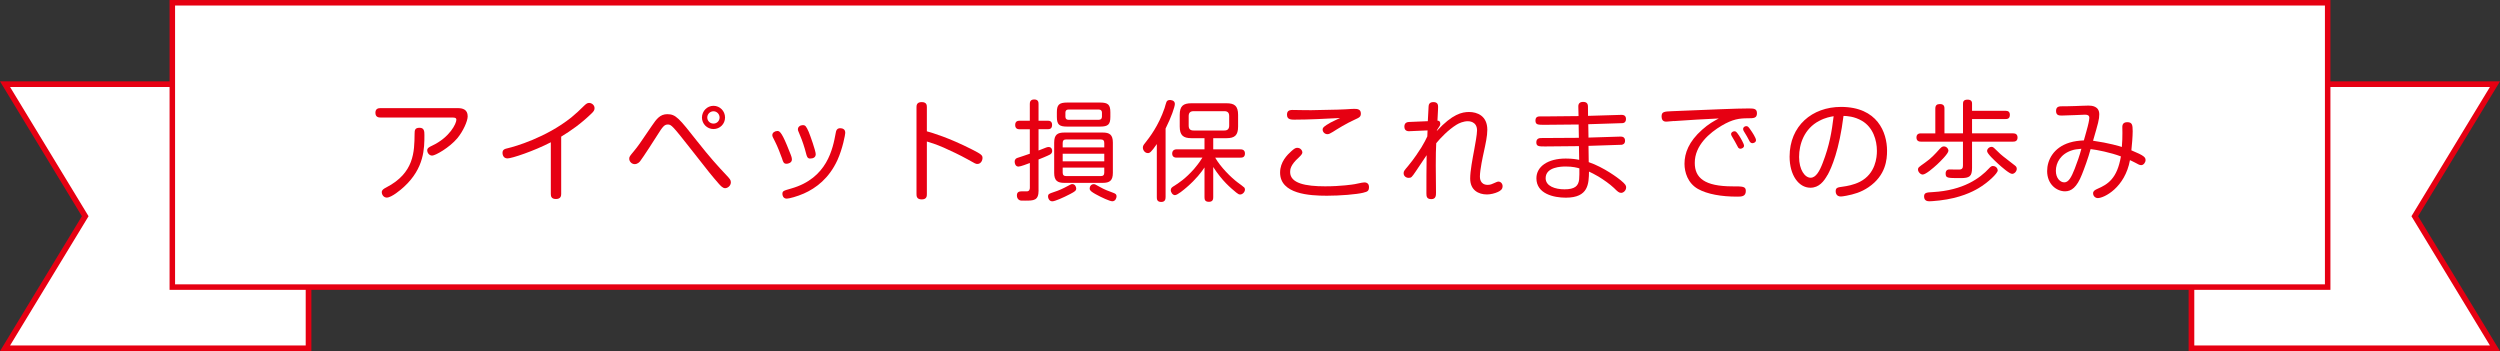 <?xml version="1.0" encoding="UTF-8"?>
<svg id="_レイヤー_2" data-name="レイヤー 2" xmlns="http://www.w3.org/2000/svg" viewBox="0 0 550 77.24">
  <rect x="0" y="0" width="550" height="77.24" fill="#333333" stroke="none"/>
  <defs>
    <style>
      .cls-1 {
        stroke-width: 1.21px;
      }

      .cls-1, .cls-2 {
        fill: #fff;
        stroke: #e60012;
        stroke-miterlimit: 10;
      }

      .cls-3 {
        fill: #e60012;
        stroke-width: 0px;
      }

      .cls-2 {
        stroke-width: 1.25px;
      }
    </style>
  </defs>
  <g id="_レイヤー_1-2" data-name="レイヤー 1">
    <g>
      <polygon class="cls-2" points="67.88 76.62 1.11 76.62 18.75 47.57 1.11 18.52 67.88 18.52 67.88 76.62"/>
      <polygon class="cls-2" points="482.12 76.62 548.89 76.62 531.25 47.57 548.89 18.52 482.12 18.52 482.12 76.62"/>
      <rect class="cls-1" x="37.91" y=".61" width="474.18" height="62.55"/>
      <g>
        <path class="cls-3" d="M83.67,25.85c-.24,0-1.08,0-1.08-1.03,0-.91.62-1.03,1.08-1.03h17.04c1.03,0,2.18.26,2.18,1.8,0,1.06-1.01,3.31-2.3,4.85-1.73,2.04-4.8,3.79-5.52,3.79-.58,0-1.08-.53-1.08-1.18,0-.5.53-.74,1.03-.98,3.96-1.85,5.38-4.92,5.38-5.71,0-.5-.46-.5-.89-.5h-15.84ZM93.37,29.69c0,2.9,0,7.3-4.51,11.43-.62.58-2.71,2.35-3.77,2.35-.67,0-1.1-.62-1.1-1.2,0-.46.38-.72.98-1.03,6.17-3.19,6.19-7.85,6.24-11.76,0-.86.07-1.37,1.1-1.37s1.06.82,1.06,1.58Z"/>
        <path class="cls-3" d="M123.46,42.68c0,.36-.05,1.1-1.15,1.1-.98,0-1.13-.55-1.13-1.1v-11.38c-3.7,1.92-8.57,3.55-9.53,3.55-1.01,0-1.1-.98-1.1-1.2,0-.74.46-.89,1.22-1.06,1.46-.34,8.3-2.28,13.9-6.74,1.01-.82,1.92-1.68,2.71-2.47.55-.55.84-.74,1.22-.74.55,0,1.2.46,1.2,1.15,0,.41-.17.7-.62,1.13-2.4,2.33-4.56,3.82-6.72,5.14v12.62Z"/>
        <path class="cls-3" d="M153.44,31.15c2.69,3.41,4.42,5.33,6.46,7.49.65.7.89.96.89,1.46,0,.79-.72,1.3-1.27,1.3-.5,0-.96-.5-1.39-.98-1.58-1.82-2.04-2.38-6.05-7.51-4.13-5.26-4.39-5.52-5.16-5.52s-1.15.5-2.3,2.33c-.36.6-3.22,5.02-3.79,5.74-.14.17-.55.65-1.2.65s-1.2-.58-1.2-1.18c0-.46.12-.58,1.03-1.68.94-1.15,1.15-1.44,3.96-5.59,1.01-1.49,1.8-2.54,3.38-2.54,1.87,0,2.57.86,6.65,6.05ZM156.97,28.39c-1.42,0-2.54-1.15-2.54-2.54.02-1.42,1.13-2.57,2.54-2.57s2.54,1.15,2.54,2.57-1.13,2.54-2.54,2.54ZM156.97,24.48c-.74,0-1.37.6-1.37,1.37s.62,1.34,1.37,1.34,1.34-.6,1.34-1.34-.6-1.37-1.34-1.37Z"/>
        <path class="cls-3" d="M172.09,34.97c-.34-.96-1.06-2.83-1.58-3.82-.53-1.03-.6-1.15-.6-1.44,0-.55.6-.89,1.1-.89.38,0,.82,0,2.11,3.12.29.72.79,1.92.86,2.14.07.19.24.62.24,1.01,0,.74-.84.94-1.18.94-.62,0-.74-.38-.96-1.06ZM185.96,29.21c0,.36-.58,3.5-1.73,6.02-1.85,4.03-4.73,6.17-7.37,7.34-1.46.65-3.26,1.13-3.77,1.13-.84,0-.96-.79-.96-1.01,0-.67.19-.72,1.94-1.22,7.94-2.26,9.15-8.76,9.79-12.22.07-.43.22-1.22,1.3-1.01.31.05.79.24.79.96ZM177.32,33.7c-.29-1.18-.86-2.9-1.3-3.89-.48-1.13-.48-1.15-.48-1.39,0-.53.53-.89,1.08-.89s.74.22,1.3,1.49c.31.74,1.54,4.18,1.54,4.9s-.58.96-1.25.96c-.6,0-.72-.53-.89-1.18Z"/>
        <path class="cls-3" d="M203.91,42.72c0,.41-.02,1.15-1.13,1.15s-1.15-.72-1.15-1.15v-19.13c0-.34,0-1.13,1.13-1.13s1.15.7,1.15,1.13v5.3c1.3.36,4.8,1.39,9.91,3.98,2.18,1.1,2.33,1.32,2.33,1.9,0,.53-.36,1.3-1.13,1.3-.36,0-.43-.05-2.3-1.1-1.37-.77-3.74-1.9-5.11-2.5-1.78-.77-2.83-1.08-3.7-1.34v11.59Z"/>
        <path class="cls-3" d="M228.49,41.88c0,2.26-1.06,2.26-3,2.26-.86,0-1.01,0-1.22-.12-.38-.17-.55-.6-.55-.98,0-.31.02-.94.96-.94.19,0,1.1.02,1.27,0,.53-.05.62-.48.62-.82v-5.42c-.5.19-2.06.79-2.5.79-.7,0-.84-.74-.84-1.08,0-.6.41-.77.62-.84.05-.02,2.28-.74,2.71-.91v-5.38h-2.21c-.26,0-1.01,0-1.01-.94s.72-.94,1.01-.94h2.21v-3.65c0-.29,0-1.03.96-1.03s.96.67.96,1.03v3.65h2.02c.29,0,.96.02.96.91,0,.84-.5.96-.96.96h-2.02v4.68c.46-.17,1.2-.48,1.66-.65.22-.07.36-.12.55-.12.7,0,.79.65.79.86,0,.14-.02.53-.46.79-.46.26-2.23.98-2.54,1.1v6.77ZM236.77,41.43c0,.53-.29.7-1.32,1.25-1.56.82-3.38,1.61-3.94,1.61-.67,0-.94-.65-.94-1.03,0-.58.24-.65,1.15-.96,1.34-.43,2.18-.84,3.17-1.37.62-.34.79-.43,1.01-.43.62,0,.86.62.86.94ZM244.83,38.02c0,1.73-.72,2.21-2.23,2.21h-8.45c-1.49,0-2.23-.46-2.23-2.21v-6.65c0-1.73.72-2.21,2.23-2.21h8.45c1.49,0,2.23.46,2.23,2.21v6.65ZM244.28,25.71c0,1.68-.5,2.14-2.26,2.14h-7.25c-1.73,0-2.26-.43-2.26-2.14v-1.01c0-1.63.48-2.14,2.26-2.14h7.25c1.75,0,2.26.46,2.26,2.14v1.01ZM233.79,32.43h9.15v-.96c0-.5-.19-.79-.77-.79h-7.61c-.53,0-.77.24-.77.77v.98ZM242.94,33.82h-9.15v1.68h9.15v-1.68ZM233.79,36.87v1.08c0,.53.22.79.77.79h7.61c.55,0,.77-.26.77-.79v-1.08h-9.15ZM242.43,24.77c0-.43-.26-.67-.67-.67h-6.72c-.41,0-.65.24-.65.67v.91c0,.5.31.67.65.67h6.72c.36,0,.67-.19.67-.67v-.91ZM240.63,40.52c.26,0,.29.02,1.32.6,1.06.6,1.85.89,3.02,1.32.46.17.67.34.67.74,0,.38-.24,1.1-.94,1.1-.53,0-2.38-.84-3.7-1.58-.62-.36-1.27-.72-1.27-1.18,0-.79.58-1.01.89-1.01Z"/>
        <path class="cls-3" d="M256.42,43.4c0,.26,0,1.03-.94,1.03s-.98-.62-.98-1.03v-11.71c-1.25,1.82-1.56,1.99-1.97,1.99-.65,0-1.1-.65-1.1-1.2,0-.36.14-.6.46-.98.98-1.25,2.95-3.74,4.32-7.73.07-.22.31-1.15.41-1.34.14-.36.5-.43.79-.43.05,0,1.06,0,1.06.86,0,.62-.79,2.93-2.04,5.42v15.12ZM266.91,32.86h6c.24,0,.98.02.98.91s-.65.91-.98.91h-5.57c1.18,2.09,3.53,4.39,4.87,5.4.24.17,1.44,1.06,1.54,1.18.07.1.14.24.14.43,0,.58-.55,1.1-1.06,1.1-.26,0-.48-.12-.86-.43-1.22-1.01-3.07-2.52-5.06-5.62v6.65c0,.38-.05,1.01-.94,1.01s-.98-.5-.98-1.01v-6.55c-.72,1.08-1.82,2.54-3.89,4.34-.65.55-2.04,1.75-2.62,1.75-.5,0-.91-.62-.91-1.1s.34-.67.6-.84c1.13-.7,2.64-1.68,4.56-3.86.41-.48,1.1-1.32,1.8-2.45h-5.64c-.22,0-1.01,0-1.01-.89s.77-.94,1.01-.94h6.1v-2.45h-2.88c-1.82,0-2.57-.65-2.57-2.57v-2.54c0-1.94.74-2.57,2.57-2.57h7.73c1.75,0,2.54.58,2.54,2.57v2.54c0,1.94-.74,2.57-2.54,2.57h-2.93v2.45ZM270.42,25.54c0-.74-.34-1.08-1.06-1.08h-6.77c-.72,0-1.08.34-1.08,1.08v2.09c0,.79.38,1.08,1.08,1.08h6.77c.67,0,1.06-.31,1.06-1.08v-2.09Z"/>
        <path class="cls-3" d="M299.96,42.39c-1.54.38-5.16.67-8.04.67-3.82,0-10.3-.36-10.3-5.09,0-2.35,1.58-3.91,2.5-4.73.67-.6.94-.72,1.27-.72.82,0,1.13.7,1.13.98,0,.26-.1.5-.82,1.18-1.82,1.63-1.87,2.62-1.87,3.17,0,2.5,3.43,3.14,7.7,3.14,3.53,0,6.14-.41,6.53-.48,1.63-.34,1.82-.38,2.11-.38.7,0,1.01.46,1.01.98,0,.89-.31,1.06-1.22,1.27ZM285.01,26.33c-.96,0-1.87,0-1.87-1.08,0-.74.34-1.06,1.2-1.06.65,0,3.53.07,4.1.05,6.19-.12,6.89-.14,7.54-.19,1.51-.1,1.68-.1,1.97-.1.5,0,1.44,0,1.44,1.01,0,.74-.31.89-1.37,1.37-1.9.86-3.82,2.06-4.8,2.69-.62.38-.89.5-1.18.5-.6,0-1.06-.48-1.06-1.01,0-.46.34-.74,1.73-1.54.31-.19,1.8-.86,2.11-1.01-3.29.17-6.89.36-9.82.36Z"/>
        <path class="cls-3" d="M310.14,28.87c-.24,0-1.18.07-1.18-1.01,0-.98.77-1.01,1.1-1.03l4.06-.17c.14-2.74.14-3.05.17-3.22.02-.34.1-.98,1.06-.98s1.03.62,1.03,1.06c0,.22,0,.48-.14,3.02.22.02.62.05.62.72,0,.26-.07.41-.74,1.39v.14c3.41-3.7,5.52-4.15,7.08-4.15,1.78,0,4.01.84,4.01,3.91,0,1.39-.36,3.02-.79,4.99-.17.77-.84,3.82-.84,5.28,0,.31,0,1.85,1.73,1.85.58,0,.96-.19,1.22-.31.65-.29.91-.41,1.13-.41.48,0,.91.43.91,1.01,0,.7-.48,1.01-1.03,1.27-.65.31-1.63.55-2.4.55-1.9,0-3.7-.96-3.7-3.5,0-1.68.5-4.25.91-6.46.19-1.03.6-3.26.6-4.13,0-2.02-1.82-2.02-2.02-2.02-.96,0-1.92.41-2.5.77-1.82,1.13-3.48,2.88-4.46,4.06-.07,1.85-.1,2.14-.1,4.87,0,.94.05,5.14.05,6,0,.6,0,1.44-1.03,1.44s-1.08-.62-1.08-1.27c0-3.62,0-4.1.05-8.4-.79,1.18-1.58,2.38-2.38,3.55-.89,1.3-.98,1.44-1.58,1.44-.55,0-1.1-.38-1.1-1.01,0-.46.12-.58,1.03-1.66,1.2-1.42,2.5-3.41,2.88-4.03.62-1.01,1.01-1.8,1.3-2.42,0-.43.02-.89.05-1.32l-3.91.17Z"/>
        <path class="cls-3" d="M349.45,30.27c.65-.02,6.86-.22,7.03-.22.29,0,1.03,0,1.03.91,0,.67-.43.84-.74.89-.1.02-6.58.22-7.3.24l.05,3.58c3.43,1.18,6.5,3.55,7.03,3.98,1.13.94,1.2,1.2,1.2,1.58,0,.67-.58,1.2-1.1,1.2-.48,0-.79-.29-1.58-1.08-.91-.86-2.28-1.82-3.43-2.52-.89-.53-1.56-.84-2.06-1.08-.05,2.62-.07,5.74-5.09,5.74-2.69,0-6.48-.86-6.48-4.27,0-2.57,2.5-4.34,6.46-4.34,1.42,0,2.4.17,2.95.29l-.05-3.02c-2.06.02-5.38.07-7.44.07-1.37,0-1.94,0-1.94-.91,0-.84.67-.94,1.03-.94,2.3,0,6.02-.05,8.33-.05l-.05-2.93c-1.2.02-6.46.07-7.51.07-1.44,0-1.99,0-1.99-.94s.7-.91,1.15-.91h1.32c1.1,0,6-.05,7.01-.07l-.05-2.09c-.02-.67.34-1.03,1.06-1.03.77,0,1.06.38,1.06,1.03l.02,2.04c.62-.02,7.2-.22,7.34-.22.24,0,1.01,0,1.01.91,0,.46-.19.84-.74.91-.1,0-6.91.22-7.56.24l.05,2.93ZM344.46,36.63c-.89,0-4.42.07-4.42,2.57,0,1.75,2.09,2.45,4.15,2.45,2.28,0,3.05-.74,3.22-2.16.05-.38.07-1.82.05-2.45-.48-.14-1.42-.41-3-.41Z"/>
        <path class="cls-3" d="M368.29,26.62c-.26.02-1.42.14-1.66.14-.31,0-1.08,0-1.08-1.15,0-1.03.55-1.08,2.33-1.15,8.81-.36,14.16-.6,16.78-.6,1.13,0,1.87,0,1.87,1.06s-.7,1.1-1.92,1.1c-1.94,0-3.38.17-5.86,1.63-2.59,1.54-5.93,4.3-5.9,8.21,0,3.26,2.14,5.14,8.3,5.14,2.26,0,2.93,0,2.93,1.01,0,1.25-.98,1.25-1.92,1.25-3.46,0-6.53-.53-8.62-1.7-2.23-1.27-2.95-3.67-2.95-5.52,0-2.35.94-4.9,3.89-7.51,1.42-1.27,2.5-1.85,3.65-2.47-3.02.12-6.55.36-9.84.58ZM380.94,29.86c-.05-.12-.1-.26-.1-.36,0-.41.43-.62.74-.62s.43.1,1.01.94c.31.46,1.1,1.82,1.1,2.23,0,.46-.53.67-.79.67-.22,0-.41-.14-.48-.22-.02-.02-.67-1.25-.74-1.37-.12-.22-.65-1.08-.74-1.27ZM383.67,28.92c-.1-.17-.19-.36-.19-.55,0-.36.36-.62.7-.62.36,0,.5.19.94.82.38.53,1.2,1.78,1.2,2.26,0,.5-.55.67-.79.67-.17,0-.43-.1-.58-.34-.19-.34-.46-.86-.65-1.2-.1-.17-.53-.86-.62-1.03Z"/>
        <path class="cls-3" d="M402.06,38.47c-.79,1.42-1.87,2.83-3.77,2.83-2.59,0-4.58-2.78-4.58-6.84,0-6.79,4.97-10.94,11.31-10.94,8.02,0,10.13,5.62,10.13,9.65,0,1.87-.24,5.42-4.08,8.02-1.66,1.13-3.26,1.56-4.87,1.87-.53.1-1.01.17-1.22.17-1.08,0-1.13-.94-1.13-1.15,0-.82.43-.86,1.66-1.03.74-.1,2.3-.36,3.67-1.06,3.48-1.78,3.74-5.45,3.74-6.79,0-2.35-.84-5.18-3.29-6.62-1.68-.98-3.29-1.06-4.06-1.08-.94,7.54-2.62,11.38-3.5,12.99ZM400.26,26.57c-3.36,1.75-4.46,5.16-4.46,7.97s1.27,4.56,2.54,4.56c1.15,0,1.97-1.44,2.66-3.26,1.49-3.84,1.99-6.89,2.4-10.27-.65.1-1.85.31-3.14,1.01Z"/>
        <path class="cls-3" d="M425.77,29.35v-5.45c0-.74.34-1.01,1.03-1.01.98,0,.98.72.98.98v5.47h4.08v-6.46c0-.46.07-.96,1.01-.96.98,0,.98.65.98.89v1.56h7.34c.65,0,.98.26.98.91,0,.91-.67.91-.98.91h-7.34v3.14h9c.62,0,1.01.26,1.01.94,0,.89-.74.89-1.01.89h-9v5.76c0,1.9-.55,2.26-2.52,2.26-2.98,0-3.29,0-3.29-1.06,0-.31.12-.77.72-.84.22-.02,2.14.02,2.23.02.72,0,.86-.36.86-.91v-5.23h-9.22c-.24,0-1.01,0-1.01-.91s.74-.91,1.01-.91h3.12ZM428.65,33.17c0,.6-1.75,2.33-2.47,3-.86.79-2.52,2.23-3.19,2.23-.5,0-1.03-.6-1.03-1.08s.17-.55,1.51-1.51c1.37-.96,2.21-1.87,3.26-3.05.22-.22.5-.55.89-.55.6-.02,1.03.5,1.03.96ZM439.5,37.49c0,.65-2.18,2.71-4.22,3.91-1.3.77-4.03,2.18-8.62,2.71-1.22.14-2.02.17-2.14.17-.34,0-1.22,0-1.22-1.06,0-.84.55-.89,1.92-.96,6.72-.38,10.39-3.07,12.36-5.21.34-.38.6-.53.82-.53.86,0,1.1.7,1.1.96ZM439.66,33.48c.6.6.91.84,3.62,2.93.26.19.41.41.41.74,0,.48-.46,1.1-1.03,1.1s-2.28-1.49-3.12-2.26c-.72-.67-2.38-2.18-2.38-2.76,0-.53.55-.98,1.1-.91.26.05.38.14,1.39,1.15Z"/>
        <path class="cls-3" d="M466.93,29.28c0-.22-.02-1.2-.02-1.42.02-.26.07-.98,1.08-.98,1.08,0,1.2.58,1.2,1.99,0,1.1-.17,3.19-.29,4.2,2.88,1.18,3.12,1.56,3.12,2.16,0,.5-.43,1.1-.96,1.1-.34,0-.6-.14-1.34-.55-.58-.31-.89-.43-1.13-.55-1.1,6.05-5.69,8.35-7.08,8.35-.5,0-1.03-.41-1.03-1.06,0-.48.38-.72.96-.98,2.28-.98,4.34-2.26,5.16-7.13-2.28-.86-5.3-1.46-6.67-1.61-.48,1.87-1.49,4.56-1.9,5.57-1.13,2.88-2.35,3.72-3.72,3.72-1.85,0-3.94-1.54-3.94-4.46,0-2.35,1.34-5.16,4.94-6.26,1.03-.31,2.02-.43,3.14-.48.17-.62.94-3.29,1.03-3.84.07-.31.17-.84.17-1.1s-.02-.72-.96-.72c-.1,0-4.25.19-5.06.19-.58,0-1.3,0-1.3-1.01s.72-1.03,1.42-1.03,1.32,0,2.78-.05c.82-.02,2.11-.1,2.93-.1.72,0,2.38.1,2.38,1.92,0,1.1-.24,1.94-1.37,5.81,3.5.5,5.83,1.2,6.34,1.37.1-1.13.12-2.23.12-3.05ZM455.84,33.07c-2.5.79-3.55,2.74-3.55,4.51,0,1.63.96,2.54,1.85,2.54.96,0,1.56-1.13,2.3-3,.55-1.44,1.08-2.9,1.46-4.39-1.03.1-1.46.14-2.06.34Z"/>
      </g>
    </g>
  </g>
</svg>